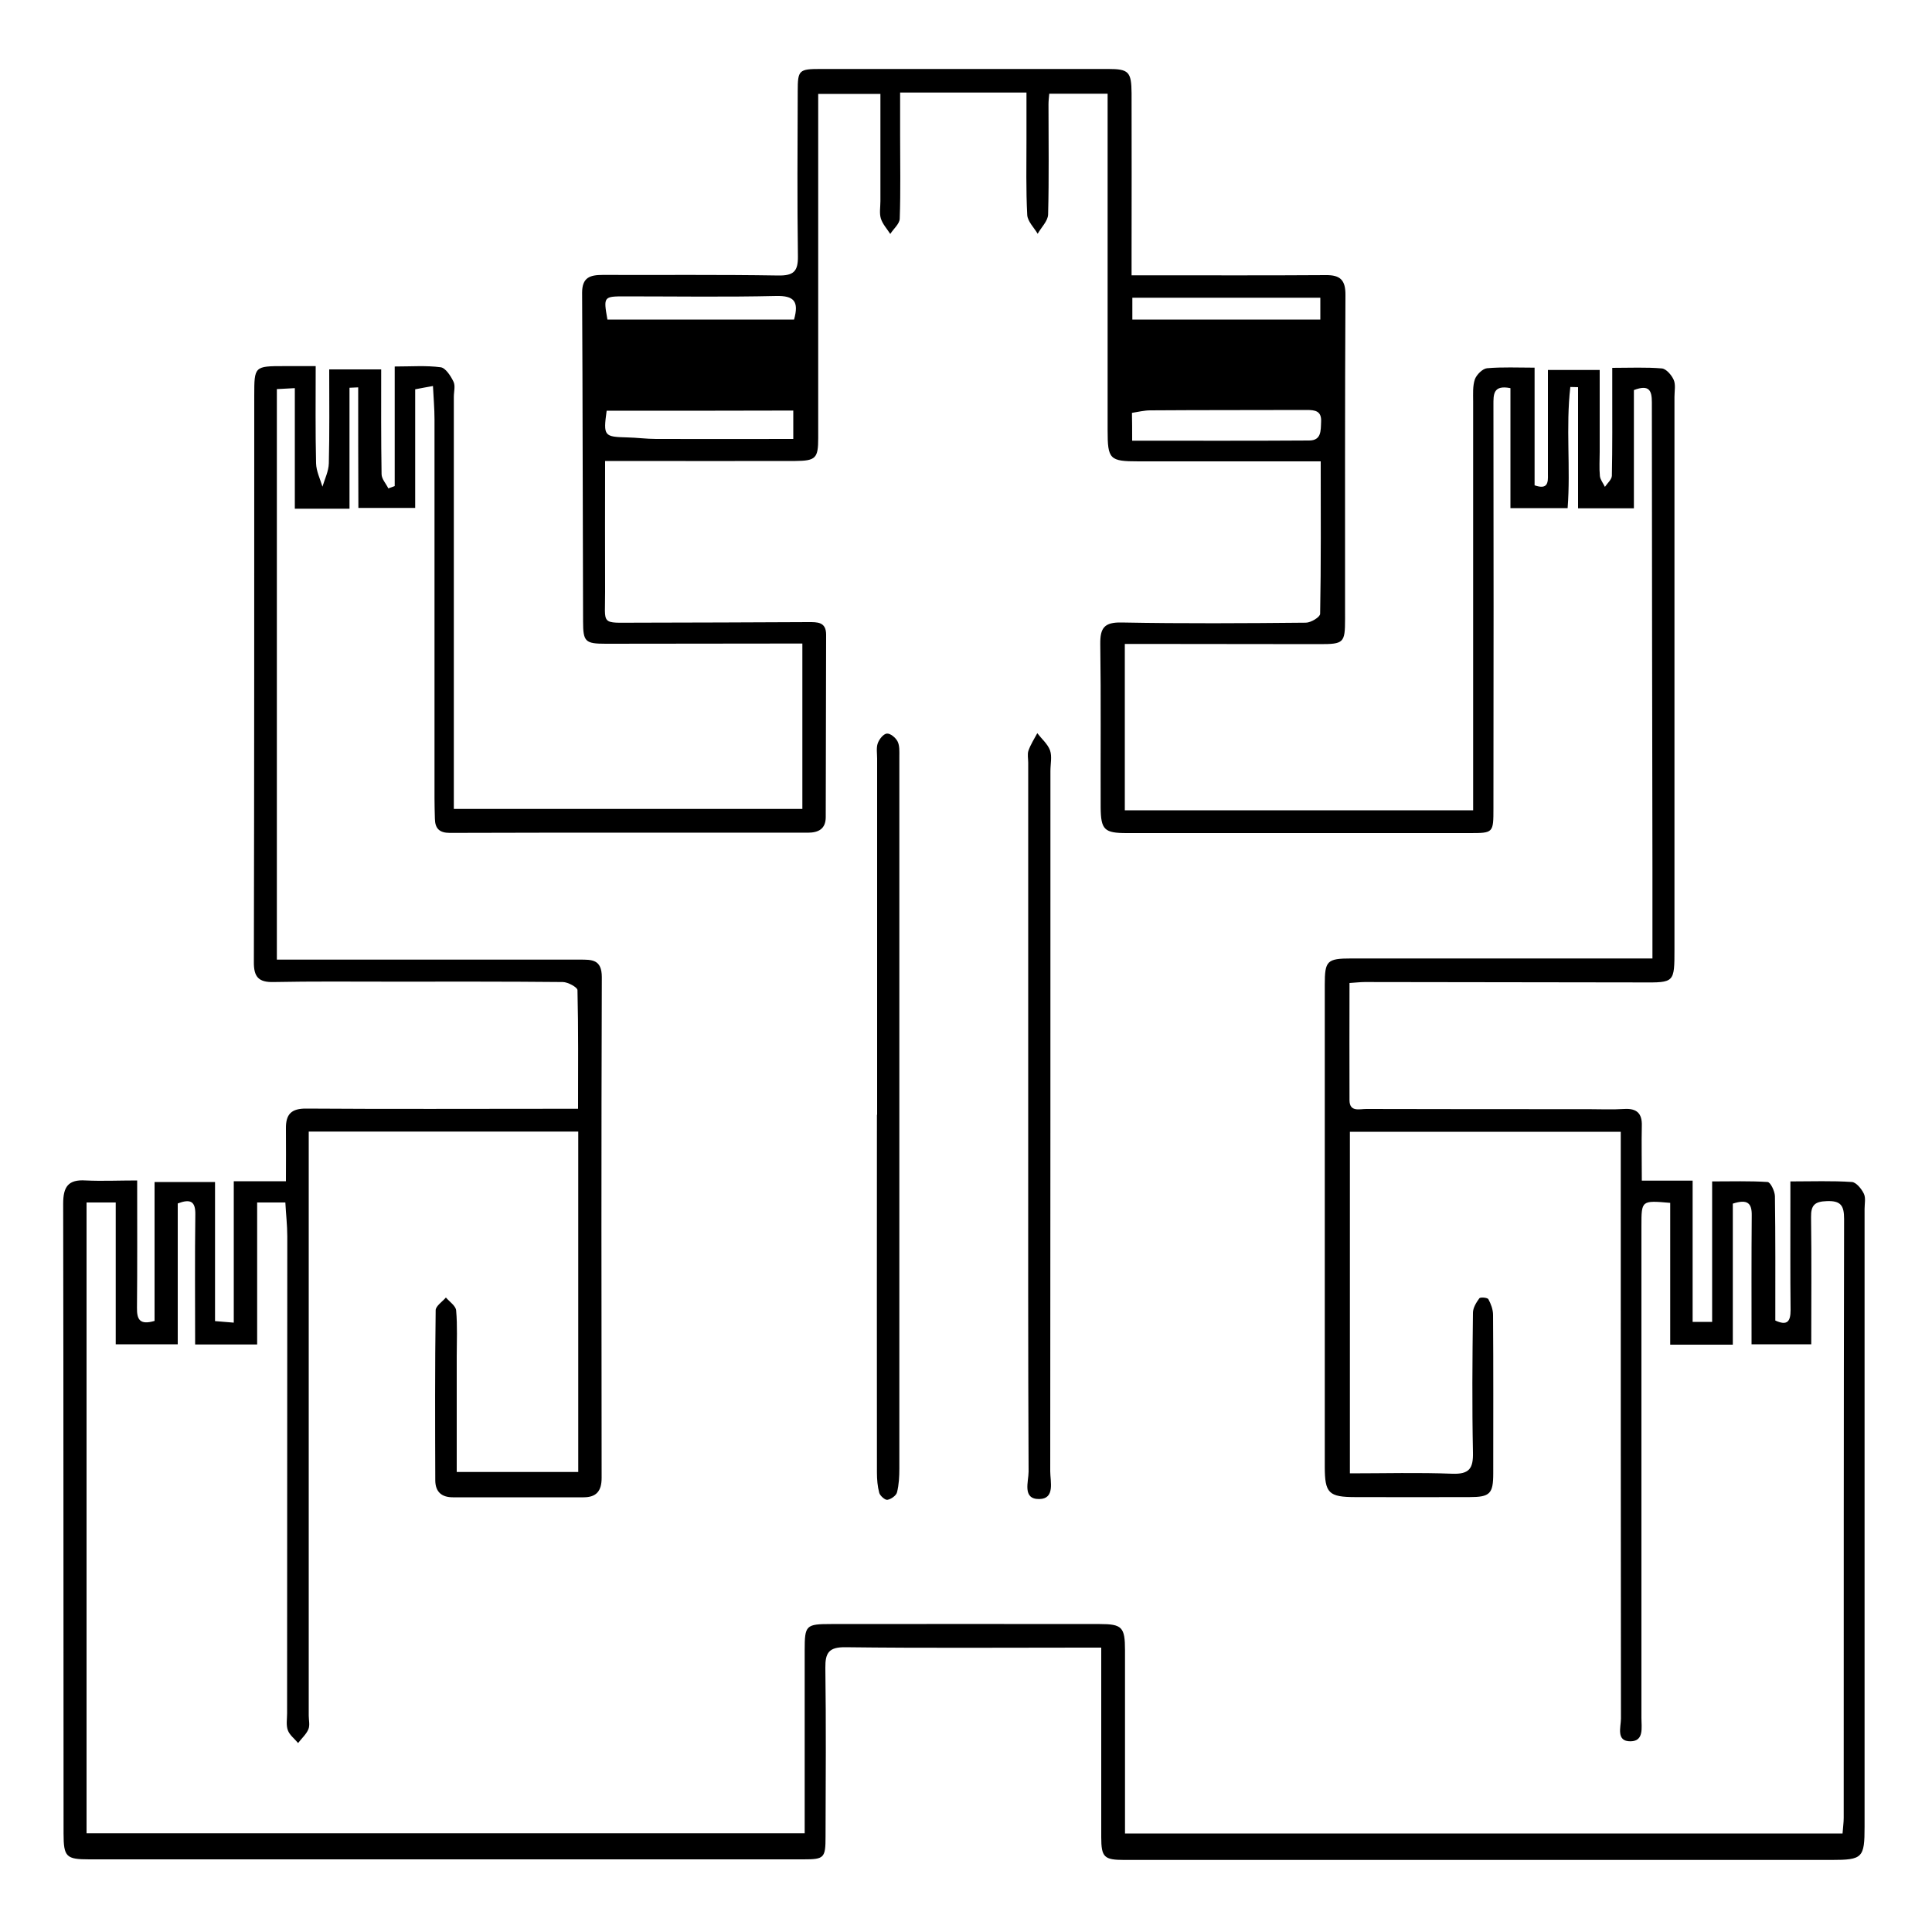 <?xml version="1.0" encoding="utf-8"?>
<!-- Generator: Adobe Illustrator 22.1.0, SVG Export Plug-In . SVG Version: 6.00 Build 0)  -->
<svg version="1.1" id="Layer_1" xmlns="http://www.w3.org/2000/svg" xmlns:xlink="http://www.w3.org/1999/xlink" x="0px" y="0px"
	 viewBox="0 0 1000 1000" style="enable-background:new 0 0 1000 1000;" xml:space="preserve">
<g>
	<path d="M71,611c0,23.1,0.1,44.5-0.1,65.8c-0.1,6,1.3,9.2,9.1,6.9c0-23.6,0-47.6,0-71.9c10.8,0,20.5,0,31.3,0c0,23.7,0,47.6,0,72
		c3.6,0.3,6,0.5,9.7,0.8c0-24.5,0-48.4,0-73.2c9.2,0,17.3,0,27,0c0-9.7,0.1-18.5,0-27.3c-0.1-7.3,2.7-10.4,10.6-10.3
		c43.1,0.3,86.1,0.1,129.2,0.1c3.5,0,6.9,0,11.4,0c0-21.2,0.2-41.3-0.3-61.4c0-1.5-5-4.2-7.6-4.2c-30-0.3-60-0.2-90-0.2
		c-19.9,0-39.8-0.2-59.7,0.2c-7.9,0.2-10.3-2.8-10.2-10.5c0.2-97.7,0.2-195.4,0.2-293.1c0-15.1,0.1-15.2,15.5-15.2c5,0,10,0,16.3,0
		c0,17.3-0.2,33.8,0.2,50.3c0.1,4.1,2.1,8.1,3.3,12.1c1.2-4,3.2-8,3.3-12.1c0.4-16,0.2-32,0.2-48.6c9,0,17.4,0,26.9,0
		c0,18.1-0.1,36.2,0.2,54.2c0,2.5,2.3,4.9,3.5,7.4c1.1-0.4,2.2-0.8,3.3-1.2c0-20.3,0-40.7,0-61.9c8.6,0,16.3-0.6,23.8,0.4
		c2.5,0.3,5.2,4.5,6.6,7.4c1.1,2.2,0.2,5.2,0.2,7.9c0,67.4,0,134.8,0,202.2c0,3.5,0,7,0,11.1c60.3,0,119.8,0,180.4,0
		c0-28.3,0-56.3,0-85.6c-3.9,0-7.4,0-10.8,0c-30.3,0-60.6,0.1-90.9,0.1c-10.7,0-11.8-1-11.8-11.6c-0.2-56.7-0.2-113.4-0.5-170.1
		c0-8,4.2-9.2,10.7-9.2c30.3,0.1,60.6-0.2,90.9,0.3c7.8,0.1,10.2-2.1,10.1-9.9c-0.4-28.5-0.2-57-0.1-85.5c0-10.9,0.6-11.5,11.8-11.5
		c49.6,0,99.2,0,148.8,0c10.7,0,12.1,1.4,12.2,12.5c0.1,27.9,0,55.8,0,83.7c0,3.2,0,6.4,0,10.6c4.1,0,7.3,0,10.5,0
		c30,0,60,0.1,90-0.1c7.6-0.1,10.3,2.6,10.2,10.5c-0.3,55.8-0.2,111.6-0.2,167.5c0,12.4-0.7,13-13.2,13c-30,0-60-0.1-90-0.1
		c-3.2,0-6.4,0-10.8,0c0,28.9,0,56.9,0,86.1c60.2,0,119.7,0,180.3,0c0-4.4,0-7.8,0-11.3c0-66.8,0-133.6,0-200.4
		c0-3.8-0.3-7.9,0.9-11.4c0.9-2.4,4-5.5,6.3-5.7c7.9-0.7,15.9-0.3,24.6-0.3c0,20.9,0,41,0,60.9c6.9,2.4,7-1.5,6.9-5.7
		c0-17.8,0-35.6,0-54c8.9,0,17.3,0,26.8,0c0,14.1,0,28.3,0,42.4c0,4.2-0.3,8.3,0.1,12.5c0.2,1.9,1.7,3.7,2.6,5.6
		c1.3-1.9,3.5-3.8,3.6-5.7c0.3-14.8,0.2-29.7,0.2-44.5c0-3.5,0-6.9,0-11.4c9.3,0,17.6-0.4,25.7,0.3c2.2,0.2,5,3.4,6.1,5.9
		c1.1,2.5,0.4,5.8,0.4,8.8c0,95.3,0,190.6,0,285.9c0,17.4,0,17.3-16.9,17.2c-47.8-0.1-95.6-0.1-143.4-0.2c-2.3,0-4.6,0.3-7.9,0.5
		c0,20.4-0.1,40.5,0,60.6c0,6.3,5.1,4.6,8.6,4.6c38.3,0.1,76.6,0.1,114.9,0.1c6.2,0,12.5,0.3,18.7-0.1c6.5-0.4,9.3,2.3,9.1,8.7
		c-0.2,9.1,0,18.3,0,28.4c9.1,0,17.3,0,26.3,0c0,24.9,0,48.8,0,73.1c3.7,0,6.6,0,10.1,0c0-24,0-47.7,0-72.7c10,0,19.4-0.3,28.7,0.3
		c1.5,0.1,3.7,4.7,3.8,7.3c0.3,21.4,0.2,42.7,0.2,64.4c6.1,2.8,7.9,0.6,7.9-5.4c-0.2-18.7-0.1-37.4-0.1-56.1c0-3.2,0-6.4,0-10.5
		c11.2,0,21.6-0.4,31.8,0.3c2.2,0.1,5,3.5,6.2,6c1.1,2.2,0.4,5.2,0.4,7.9c0,106.6,0,213.2,0,319.8c0,16.1-1,17.2-17.1,17.2
		c-122,0-244.1,0-366.1,0c-10.4,0-11.9-1.4-11.9-11.8c0-29.1,0-58.2,0-87.3c0-3.2,0-6.4,0-10.8c-3.7,0-6.6,0-9.5,0
		c-41,0-82,0.3-122.9-0.2c-8.5-0.1-10.5,2.8-10.4,10.7c0.4,29.1,0.2,58.2,0.1,87.3c0,11.1-0.7,11.8-11.4,11.8
		c-123.2,0-246.4,0-369.7,0c-11.9,0-13.3-1.2-13.3-13.4c-0.1-108.7,0-217.3-0.2-326c0-8.6,2.5-12.6,11.6-12
		C52.9,611.4,61.5,611,71,611z M185.4,200.5c-1.5,0.1-3,0.1-4.5,0.2c0,20.9,0,41.8,0,62.6c-10.6,0-19,0-28.3,0c0-20.9,0-41.3,0-62.4
		c-3.3,0.2-5.8,0.3-9.3,0.5c0,98.4,0,196.3,0,295.3c4.7,0,8.2,0,11.6,0c48.4,0,96.8,0,145.2,0c6.2,0,11.4-0.2,11.4,9.1
		c-0.3,86.4-0.2,172.8-0.1,259.2c0,6.7-2.7,10-9.3,10c-22.6,0-45.1,0-67.7,0c-5.7,0-9-2.7-9.1-8.6c-0.1-29.4-0.2-58.8,0.2-88.2
		c0-2.2,3.4-4.4,5.3-6.6c1.9,2.2,5.1,4.3,5.3,6.7c0.7,8,0.3,16,0.3,24c0,19.8,0,39.6,0,59.6c21.6,0,42.2,0,62.9,0
		c0-59.2,0-117.7,0-176.2c-47.2,0-93,0-139.5,0c0,4.9,0,8.4,0,11.9c0,96.8,0,193.6,0,290.4c0,2.4,0.7,5-0.2,7.1
		c-1.1,2.6-3.5,4.7-5.3,7.1c-1.8-2.2-4.4-4.1-5.3-6.6c-1-2.6-0.4-5.9-0.4-8.8c0-82.3,0.1-164.5,0.1-246.8c0-5.8-0.7-11.7-1-17.6
		c-5.3,0-9.5,0-14.6,0c0,24.8,0,49,0,73.5c-11,0-21.2,0-32.1,0c0-22.8-0.2-45,0.1-67.3c0.1-6.8-2.5-8.2-9.1-5.7
		c0,24.3,0,48.5,0,72.9c-11,0-21.2,0-32.1,0c0-24.9,0-49.1,0-73.4c-5.6,0-10.4,0-15.1,0c0,109.3,0,217.8,0,326.5
		c124,0,247.3,0,371.7,0c0-3.7,0-6.9,0-10.1c0-28.2,0-56.4,0-84.6c0-13,0.6-13.6,13.7-13.6c46.3-0.1,92.6,0,139,0
		c11.6,0,13.1,1.6,13.1,13.6c0,28.5,0,57,0,85.5c0,3.1,0,6.2,0,9.3c124.5,0,247.7,0,371.4,0c0.2-3,0.6-5.6,0.6-8.1
		c0-103.3,0-206.7,0.2-310c0-6.9-1.7-9.5-9-9.2c-6.2,0.2-8.2,2.1-8.1,8.3c0.3,21.9,0.1,43.8,0.1,65.8c-10.9,0-20.7,0-30.9,0
		c0-22.7-0.1-44.7,0.1-66.6c0.1-6.4-2.1-8.7-9.8-6.2c0,24.2,0,48.6,0,73c-11.2,0-20.9,0-32.4,0c0-24.9,0-49.3,0-73.4
		c-14.9-1.3-14.9-1.3-14.9,11.9c0,84.9,0,169.8,0,254.8c0,4.9,1.4,11.9-5.6,12c-7.7,0.1-5-7.4-5-11.8c-0.1-97.7-0.1-195.4-0.1-293.1
		c0-3.5,0-6.9,0-10.6c-47.4,0-93.6,0-140.2,0c0,59.1,0,117.6,0,176.8c18.1,0,35.6-0.5,53,0.2c8.8,0.3,10.9-2.7,10.7-11.1
		c-0.5-24-0.3-48.1,0-72.2c0-2.6,1.7-5.3,3.3-7.5c0.5-0.7,4.3-0.4,4.7,0.5c1.3,2.4,2.4,5.3,2.4,8.1c0.2,27.3,0.1,54.6,0.1,82
		c0,10.6-1.7,12.3-12.4,12.3c-19.6,0.1-39.2,0-58.8,0c-14,0-16-2-16-15.8c0-83.1,0-166.3,0-249.4c0-12.4,1.1-13.6,13.8-13.6
		c48.4,0,96.8,0,145.2,0c3.2,0,6.3,0,10.6,0c0-16.3,0-31.4,0-46.5c-0.1-80.5-0.3-160.9-0.3-241.4c0-6.1-1.4-9.3-9.3-6.3
		c0,20.2,0,40.8,0,61.2c-10,0-18.7,0-28.9,0c0-21.2,0-42,0-62.7c-1.3,0-2.7-0.1-4-0.1c-2.4,20.8,0.2,41.9-1.4,62.7
		c-10,0-19.3,0-29.6,0c0-21.3,0-41.9,0-62.1c-9.1-1.8-8.8,3.4-8.8,8.8c0.1,69.5,0.1,139,0,208.5c0,13,0,13-12.5,13
		c-59.1,0-118.2,0-177.3,0c-11.6,0-13.4-1.7-13.5-13.3c-0.1-28.2,0.2-56.4-0.2-84.6c-0.1-8.3,2.1-11.3,11.1-11.1
		c31.8,0.6,63.5,0.4,95.3,0.1c2.6,0,7.4-2.9,7.4-4.6c0.5-26,0.3-52.1,0.3-78.9c-4.1,0-7.3,0-10.5,0c-27.9,0-55.8,0-83.7,0
		c-15.1,0-16.1-1-16.1-16.2c0-54.6,0-109.3,0-163.9c0-3.4,0-6.8,0-10.2c-10.9,0-20.3,0-30.2,0c-0.2,2.1-0.4,3.8-0.4,5.5
		c0,19,0.3,38-0.2,57c-0.1,3.4-3.5,6.6-5.4,10c-1.9-3.2-5.2-6.4-5.4-9.7c-0.7-13-0.4-26.1-0.4-39.2c0-7.9,0-15.8,0-24.2
		c-22.7,0-43.6,0-65.4,0c0,8.4,0,15.5,0,22.5c0,14.3,0.3,28.5-0.2,42.8c-0.1,2.7-3.2,5.2-4.9,7.9c-1.7-2.7-4-5.1-4.9-8.1
		c-0.8-2.7-0.2-5.9-0.2-8.9c0-18.6,0-37.2,0-55.5c-11.4,0-21.5,0-32.2,0c0,4.2,0,7.4,0,10.7c0,55.8,0,111.7,0,167.5
		c0,10.4-1.3,11.7-11.8,11.8c-29.4,0.1-58.8,0-88.2,0c-3.2,0-6.3,0-10.3,0c0,23.2-0.1,45.4,0,67.6c0.1,17.7-2.8,16.1,16.1,16.1
		c29.7,0,59.4-0.2,89.1-0.3c4.6,0,9.2-0.2,9.2,6.5c-0.1,31.5-0.1,62.9-0.2,94.4c0,6.1-3.7,8.1-9.3,8.1c-61.8,0-123.5-0.1-185.3,0.1
		c-5.4,0-7.6-2.3-7.7-7.3c-0.1-3.6-0.2-7.1-0.2-10.7c0-65.3,0-130.7,0-196c0-5.6-0.5-11.1-0.8-17.3c-3.5,0.6-6,1.1-9.2,1.7
		c0,20.7,0,41.1,0,61.4c-9.8,0-18.8,0-29.4,0C185.4,241.8,185.4,221.2,185.4,200.5z M586,228.1c31.3,0,61.4,0.1,91.6-0.1
		c6.4,0,6-5.1,6.2-9.7c0.3-5.6-3.1-6.1-7.4-6.1c-27,0.1-54,0-81,0.2c-3.1,0-6.3,0.8-9.5,1.3C586,218.5,586,222.6,586,228.1z
		 M314,212.6c-1.8,13.1-1.3,13.5,10.6,13.8c5,0.1,10,0.8,15,0.8c23.6,0.1,47.1,0,71,0c0-5.8,0-10.1,0-14.7
		C378.3,212.6,346.4,212.6,314,212.6z M683.4,154.1c-33,0-65.2,0-97.3,0c0,4.2,0,7.6,0,11.3c32.6,0,64.8,0,97.3,0
		C683.4,161.4,683.4,157.9,683.4,154.1z M411,165.4c2.7-9.6-0.2-12.4-9.3-12.2c-26,0.6-52.1,0.2-78.2,0.2c-11.1,0-11.2,0.1-9.1,12
		C346.5,165.4,378.7,165.4,411,165.4z"/>
	<path d="M454,576.9c0-61.4,0-122.8,0-184.2c0-2.7-0.5-5.6,0.3-7.9c0.7-2.1,2.9-4.9,4.7-5.1c1.8-0.2,4.6,2.1,5.6,4.1
		c1.1,2.2,0.9,5.2,0.9,7.8c0,122.8,0,245.6,0,368.5c0,4.1-0.2,8.3-1.2,12.3c-0.4,1.7-3.1,3.6-5,3.9c-1.2,0.2-3.8-2.1-4.2-3.6
		c-0.9-3.3-1.2-7-1.2-10.5c-0.1-61.7,0-123.4,0-185.1C454,576.9,454,576.9,454,576.9z"/>
	<path d="M532.2,578.3c0-61.2,0-122.3,0-183.5c0-2.1-0.5-4.4,0.1-6.2c1.1-3.2,3-6.1,4.6-9.1c2.3,3,5.4,5.6,6.6,8.9
		c1.1,3.2,0.2,7,0.2,10.6c0,120.8,0,241.7-0.1,362.5c0,5.4,2.6,14.3-5.7,14.4c-8.9,0.1-5.5-9-5.5-14.2
		C532.1,700.6,532.2,639.5,532.2,578.3C532.2,578.3,532.2,578.3,532.2,578.3z"/>
</g>
</svg>
